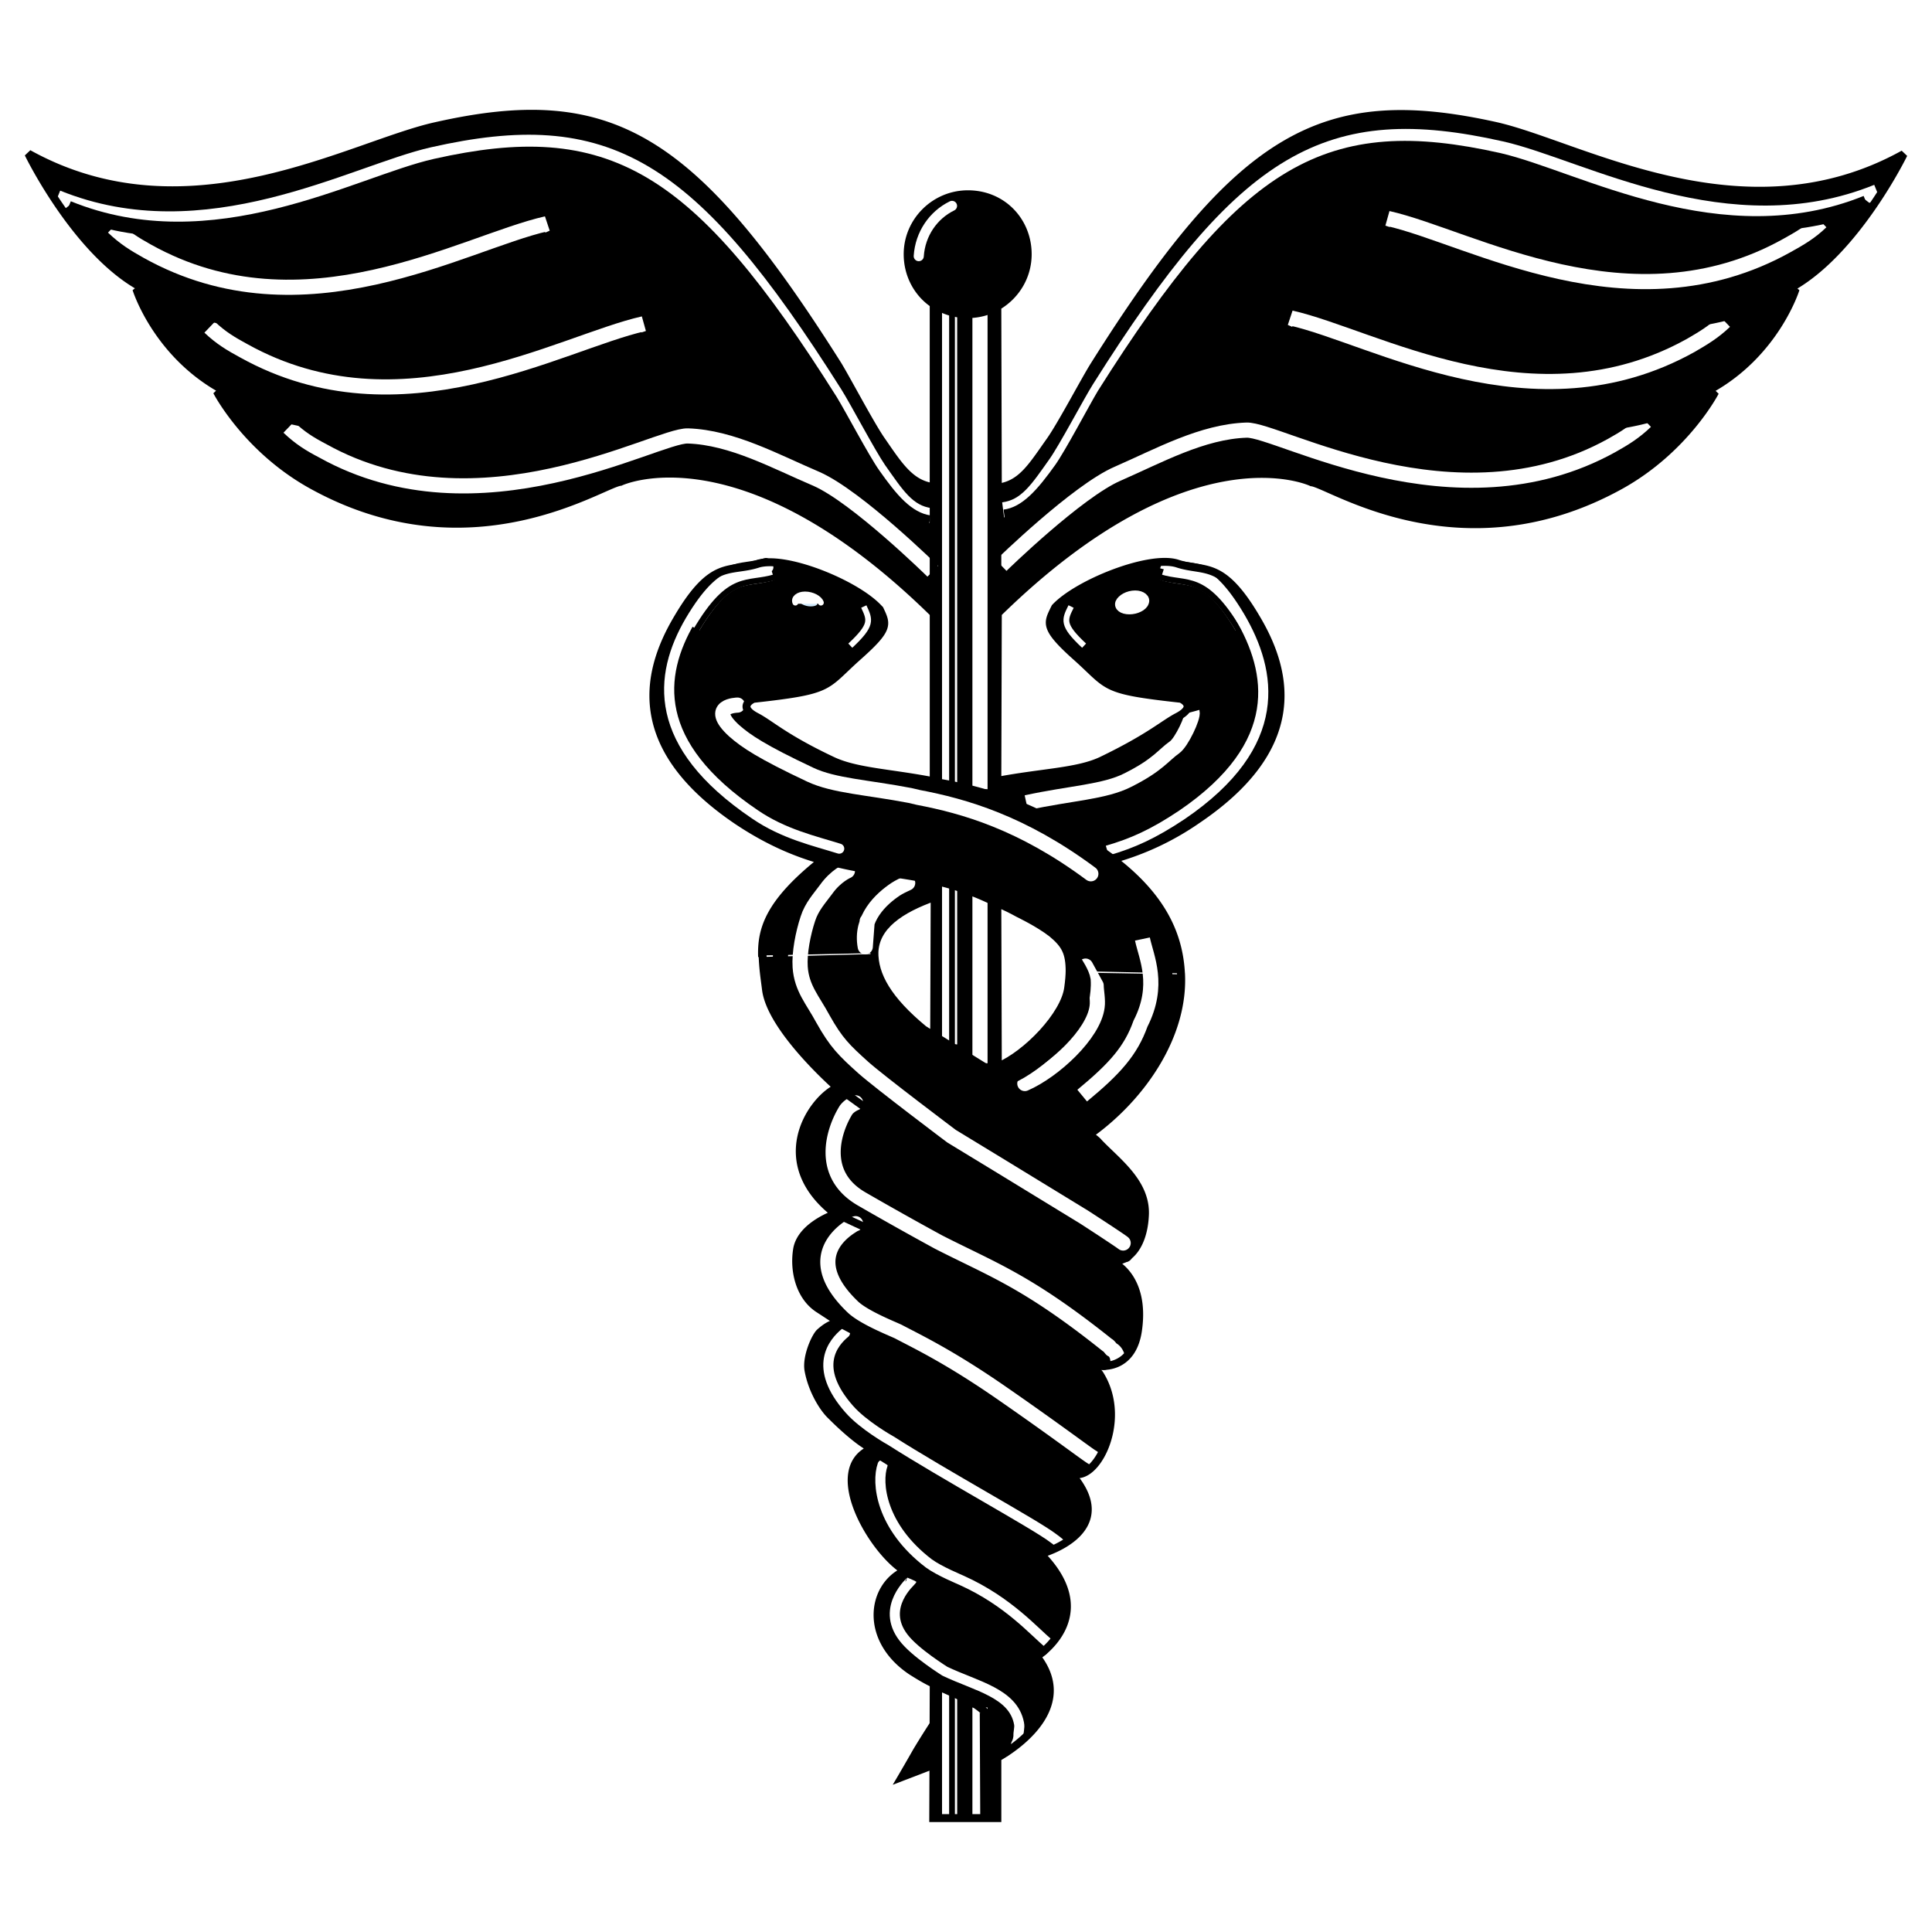 <svg xmlns="http://www.w3.org/2000/svg" width="2500" height="2500" viewBox="0 0 192.756 192.756"><path fill-rule="evenodd" clip-rule="evenodd" fill="#fff" d="M0 0h192.756v192.756H0V0z"/><path d="M93.541 170.74s-1.01 1.445-2.405 3.76a251.864 251.864 0 0 1-2.068 3.568l4.521-1.736-.048-5.592z" fill-rule="evenodd" clip-rule="evenodd"/><path d="M87.24 95.182c.048-2.7 2.598-4.388 6.012-5.593l-.048 13.404.048.482c-.673-.385-1.106-.674-1.106-.674-3.559-2.941-4.954-5.4-4.906-7.715l-11.157.241c.048 1.349.192 2.218.336 3.375.481 4.002 7.118 9.789 7.118 9.789l-.24.145c-2.646 1.494-6.204 7.328-.289 12.199l.337.289s-3.319 1.109-3.8 3.424c-.384 2.121.193 4.773 2.116 6.027 2.597 1.688 2.212 1.494 2.212 1.494s-.673-.387-2.068.867c-.433.387-1.347 2.363-1.154 3.713.337 1.979 1.443 3.811 2.261 4.582 2.212 2.217 3.463 2.941 3.463 2.941l.481.434c-4.473 2.025 0 9.787 3.174 11.957l.192.193c-3.318 1.543-4.04 6.799.722 9.98.77.482 1.491.918 2.212 1.254l-.048 13.404h6.396v-6.027s8.369-4.387 3.943-10.076h-.047s6.443-3.955.576-10.078l-.096-.193s8.32-2.266 2.693-8.293c2.357 2.025 6.203-4.822 3.125-9.643l-.865-1.014c.963.434 4.186.627 4.713-3.424.723-5.256-2.451-6.654-2.451-6.654l-.242-.145c2.021.098 3.223-1.881 3.367-4.484.24-3.326-2.789-5.447-4.617-7.377-.145-.193-.48-.434-.914-.771l.242-.193c4.904-3.566 9.232-9.643 8.896-15.91l-11.109-.242a12.7 12.7 0 0 1-.145 1.785c-.336 2.699-4.137 6.652-7.021 7.906v-.24l-.049-15.912v-.193c.578.193 1.684.819 2.117 1.013 0 0 2.02.964 3.318 1.977 1.346 1.109 1.779 1.929 1.779 3.809l11.109.193c-.193-4.195-2.117-7.86-6.686-11.38l.049-.145a27.538 27.538 0 0 0 8.271-3.906c10.869-7.329 9.33-14.32 5.867-20.106-3.463-5.883-5.145-4.533-7.887-5.449-2.789-.868-9.908 1.978-12.168 4.388l-.096.193c-.723 1.543-.963 1.929 2.309 4.822 3.27 2.941 2.453 3.23 10.34 4.099 0 0 1.684.723-.336 1.784-1.395.724-2.791 2.073-7.6 4.388-2.357 1.109-5.771 1.157-10.195 1.977h-.193l.049-16.683c19.236-18.854 31.309-13.067 31.309-13.067 1.828.193 14.91 9.113 30.828.29 6.494-3.616 9.428-9.306 9.428-9.306-15.92 8.824-32.176-.868-40.641-2.797l-.432-.241c6.684 1.495 24.672 11.621 40.639 2.749 6.492-3.616 8.465-9.981 8.465-9.981-15.92 8.824-32.176-.868-40.688-2.749l-.434-.193c8.514 1.929 24.77 11.621 40.688 2.797 6.494-3.616 11.207-13.308 11.207-13.308-15.92 8.824-32.176-.868-40.641-2.797-17.312-3.857-25.635.868-40.109 23.868-.914 1.447-3.318 6.027-4.426 7.57-1.779 2.508-2.838 4.34-5.193 4.629l-.049-17.84v-.241c1.828-1.061 3.029-2.99 3.029-5.208 0-3.278-2.691-5.979-5.963-5.979-3.319 0-6.012 2.701-6.012 5.979 0 2.073 1.01 3.906 2.597 4.967v18.275c-2.309-.289-3.463-2.122-5.194-4.629-1.058-1.495-3.463-6.076-4.376-7.57-14.524-23-22.797-27.726-40.111-23.82-8.513 1.881-24.72 11.573-40.64 2.749 0 0 4.713 9.74 11.206 13.309 15.919 8.872 32.175-.868 40.688-2.749l-.48.145c-8.465 1.929-24.721 11.621-40.64 2.797 0 0 1.972 6.365 8.465 9.981 15.967 8.872 33.906-1.302 40.639-2.797l-.433.289c-8.513 1.881-24.72 11.572-40.64 2.749 0 0 2.934 5.689 9.427 9.306 15.871 8.824 29.001-.096 30.829-.289 0 0 12.072-5.738 31.261 13.115v16.683l-.145.049c-4.28-.82-7.599-1.013-9.955-2.122-4.81-2.266-6.205-3.616-7.599-4.339-2.02-1.109-.289-1.736-.289-1.736 7.839-.868 7.022-1.158 10.292-4.099 3.271-2.893 3.03-3.279 2.309-4.822l-.096-.097c-2.261-2.459-9.379-5.352-12.12-4.436-2.79.868-4.473-.482-7.936 5.401-3.511 5.882-4.473 13.115 5.867 20.155 3.223 2.169 6.012 3.279 8.369 3.954l.192.048c-5.29 4.195-6.108 6.847-6.012 9.644l11.21-.294z" fill-rule="evenodd" clip-rule="evenodd"/><path d="M114.221 60.127c.193-.434-.289-.82-.961-.82-.723 0-1.395.386-1.588.82h2.549z" fill-rule="evenodd" clip-rule="evenodd" fill="#e6f3fd"/><path d="M114.221 60.127c.193-.434-.289-.82-.961-.82-.723 0-1.395.386-1.588.82" fill="none" stroke="#000" stroke-width=".576" stroke-linecap="round" stroke-linejoin="round" stroke-miterlimit="2.613"/><path d="M99.504 79.462v-1.591M87.24 95.085c.048-2.701 2.598-4.388 6.012-5.594l-.048 13.405.048.482c-.673-.387-1.106-.676-1.106-.676-3.559-2.941-4.954-5.4-4.906-7.763v.146zm19.479 1.688c0 .482-.049 1.109-.145 1.783-.336 2.701-4.137 6.654-7.021 7.859v-.193l-.049-15.911v-.193c.578.193 1.684.771 2.117 1.013 0 0 2.02.964 3.318 1.977 1.346 1.109 1.779 1.929 1.779 3.81v-.145h.001zm1.97 16.442c-1.826-1.35-5.723-3.809-9.137-5.93" fill="none" stroke="#000" stroke-width=".792" stroke-linecap="round" stroke-linejoin="round" stroke-miterlimit="2.613"/><path d="M80.892 60.898c-.674 0-1.395-.337-1.54-.771-.192-.434.289-.82.962-.82.721 0 1.442.386 1.587.82.145.434-.288.771-1.009.771z" fill-rule="evenodd" clip-rule="evenodd" fill="#d0e9fb" stroke="#000" stroke-width=".792" stroke-miterlimit="2.613"/><path d="M112.682 60.898c.674 0 1.395-.337 1.539-.771.193-.434-.289-.82-.961-.82-.723 0-1.395.386-1.588.82-.145.434.289.771 1.01.771z" fill-rule="evenodd" clip-rule="evenodd" fill="#fff" stroke="#fff" stroke-width=".792" stroke-miterlimit="2.613"/><path d="M79.353 60.127c-.192-.434.289-.82.962-.82.721 0 1.442.386 1.587.82h-2.549z" fill-rule="evenodd" clip-rule="evenodd" fill="#fff" stroke="#fff" stroke-width=".216" stroke-miterlimit="2.613"/><path d="M79.353 60.127c-.192-.434.289-.82.962-.82.721 0 1.442.386 1.587.82" fill="none" stroke="#fff" stroke-width=".576" stroke-linecap="round" stroke-linejoin="round" stroke-miterlimit="2.613"/><path d="M108.209 146.389s-.385-.578-1.01-.963c-.48-.338-3.27-2.412-8.994-6.414-5.146-3.615-8.271-5.062-10.292-6.123-.337-.193-3.367-1.35-4.569-2.459-6.108-5.836.769-8.631.769-8.631m.626-12.104s-1.395.193-1.972 1.061c-1.25 2.025-2.693 6.414 1.587 8.873 2.309 1.35 6.877 3.857 7.647 4.291 5.483 2.797 8.85 3.904 16.833 10.221.193.146.338.291.48.436.049.096.723.627.818 1.35m-26.258-3.232c0 .096-4.857 2.652-.097 8.004 1.396 1.592 4.04 3.135 4.137 3.184 5.29 3.375 14.379 8.34 16.161 9.643.672.531.768.676.768.676m-.962 10.269s-.193-.338-.385-.482c-1.443-1.156-3.992-4.195-8.705-6.316-.193-.096-2.212-.916-3.271-1.688-6.108-4.676-5.146-10.463-3.992-10.607m2.742 11.765c0 .096-3.559 3.182-1.25 6.219 1.106 1.543 4.184 3.375 4.136 3.375 3.078 1.496 6.782 2.17 7.358 5.209.098.482-.096.818-.047 1.35-.049-.531.047.627-.289 1.205m12.072-49.327c.143 0-1.154-.725-3.703-2.557-.338-.191-1.732-.916-2.262-1.254-5.338-3.277-13.274-8.1-13.274-8.1s-7.118-5.305-8.849-6.848c-1.828-1.688-2.693-2.41-3.992-4.869-1.058-1.832-2.164-2.99-2.308-5.16-.097-1.398.289-3.375.77-4.822.385-1.205 1.154-2.025 1.827-2.941.962-1.302 2.693-2.266 2.693-2.266" fill="none" stroke="#000" stroke-width="1.512" stroke-linecap="round" stroke-linejoin="round" stroke-miterlimit="2.613"/><path fill-rule="evenodd" clip-rule="evenodd" fill="#e6f3fd" d="M93.204 87.901l.047 1.591-.047-1.591z"/><path fill="none" stroke="#000" stroke-width=".576" stroke-linecap="round" stroke-linejoin="round" stroke-miterlimit="2.613" d="M93.204 87.901l.047 1.591"/><path d="M93.108 88.142c-.433-.145-1.78.482-2.068.627-1.395.964-2.356 1.157-2.934 2.989v.289" fill="none" stroke="#000" stroke-width="1.512" stroke-linecap="round" stroke-linejoin="round" stroke-miterlimit="2.613"/><path d="M109.027 145.426c-.529-.291-3.271-2.412-9.043-6.414-5.145-3.568-8.271-5.062-10.292-6.123-.336-.193-3.366-1.35-4.569-2.459-4.569-4.34-1.875-7.041-.192-8.102.144-.096.289-.193.433-.24m0-12.055c-.336.145-.721.385-.962.723-1.25 2.025-2.693 6.414 1.587 8.873a362.114 362.114 0 0 0 7.647 4.291c5.482 2.797 8.85 3.904 16.832 10.27.193.098.289.289.434.436.096.047.529.24.625 1.012" fill="none" stroke="#fff" stroke-width="1.512" stroke-linecap="round" stroke-linejoin="round" stroke-miterlimit="2.613"/><path d="M105.035 164.471s-.193-.338-.385-.482c-1.443-1.156-3.992-4.195-8.706-6.316-.192-.096-2.212-.916-3.27-1.688-4.81-3.664-5.242-8.053-4.617-9.836m2.886 11.523c0 .049-3.126 2.652-.817 5.689 1.154 1.543 4.232 3.424 4.136 3.375 3.126 1.496 6.83 2.17 7.406 5.209.096.482-.096.818-.047 1.35-.049-.531.096.145-.242.723" fill="none" stroke="#fff" stroke-width="1.008" stroke-linecap="round" stroke-linejoin="round" stroke-miterlimit="2.613"/><path d="M112.057 124.016c-.289-.24-3.318-2.217-3.848-2.555-5.338-3.279-13.274-8.102-13.274-8.102s-7.118-5.352-8.801-6.846c-1.875-1.689-2.693-2.459-4.04-4.871-1.01-1.881-2.116-3.037-2.261-5.159-.096-1.398.289-3.375.77-4.822.385-1.205 1.154-2.025 1.828-2.941.962-1.351 2.116-1.833 2.116-1.833m6.012 1.206c-.337.145-.914.435-1.202.627-1.443.964-3.559 2.893-3.03 5.738l.192-2.556m21.786 4.485l1.059 1.93c0 .529.193 1.445.096 2.121-.336 2.748-4.328 6.412-7.213 7.666" fill="none" stroke="#fff" stroke-width="1.512" stroke-linecap="round" stroke-linejoin="round" stroke-miterlimit="2.613"/><path d="M84.306 132.984c-1.106.916-3.318 3.375.433 7.619 1.395 1.59 4.04 3.086 4.136 3.133 5.29 3.377 14.38 8.342 16.16 9.693.674.48.77.627.77.627" fill="none" stroke="#fff" stroke-width="1.008" stroke-linecap="round" stroke-linejoin="round" stroke-miterlimit="2.613"/><path d="M106.574 146.727s-2.742-2.025-9.09-6.51c-6.397-4.436-13.515-8.1-13.515-8.1m-.432-10.945s19.141 8.486 25.297 14.898m-21.882 8.631c5.916 3.762 16.785 10.271 16.785 10.271m-.29 10.319s-7.646-6.316-13.226-8.439m20.633-31.004c-.768-.047-1.635-.482-1.875-.578-2.355-1.156-20.632-13.309-20.632-13.309l-4.81-3.471" fill="none" stroke="#000" stroke-width=".792" stroke-linecap="round" stroke-linejoin="round" stroke-miterlimit="2.613"/><path d="M107.248 96.049s.721 1.062.816 1.736c.049.723-.047 1.303-.145 1.977-.385 2.701-4.328 6.414-7.213 7.668" fill="none" stroke="#000" stroke-width="1.512" stroke-linecap="round" stroke-linejoin="round" stroke-miterlimit="2.613"/><path d="M110.613 85.104c2.502-.771 5.195-1.881 8.08-3.857 10.34-6.992 9.043-14.272 5.771-19.721-3.414-5.786-5.049-4.436-7.742-5.304" fill="none" stroke="#000" stroke-width="1.008" stroke-miterlimit="2.613"/><path d="M118.213 72.616c-1.395.723-2.789 2.073-7.6 4.339-2.355 1.158-5.771 1.206-10.195 2.025" fill="none" stroke="#000" stroke-width="1.512" stroke-miterlimit="2.613"/><path fill-rule="evenodd" clip-rule="evenodd" fill="#d0e9fb" d="M91.905 78.595l-.144.048.144-.048z"/><path fill="none" stroke="#000" stroke-width="1.512" stroke-miterlimit="2.613" d="M91.905 78.595l-.144.048"/><path d="M109.797 86.454c-6.879-5.111-12.65-6.75-17.218-7.618l-.817-.193c-4.28-.82-7.599-1.013-9.956-2.074-4.809-2.314-6.204-3.665-7.599-4.388-1.299-.723-1.058-1.206-.722-1.495" fill="none" stroke="#000" stroke-width="1.512" stroke-linecap="round" stroke-linejoin="round" stroke-miterlimit="2.613"/><path d="M107.295 112.059c6.396-3.666 9.09-11.139 8.945-14.562m0 .095c-.143-2.506-.865-4.773-2.355-6.943" fill="none" stroke="#000" stroke-width="1.512" stroke-miterlimit="2.613"/><path d="M107.969 109.309c3.271-2.699 4.857-4.484 5.82-7.184 1.971-3.857.576-6.606.191-8.438" fill="none" stroke="#fff" stroke-width="1.512" stroke-miterlimit="2.613"/><path d="M108.834 87.177c-6.877-5.111-12.648-6.75-17.217-7.618l-.818-.193c-4.28-.819-7.599-.964-9.955-2.073-4.81-2.266-6.397-3.327-7.599-4.388-2.741-2.507.336-2.556.336-2.556" fill="none" stroke="#fff" stroke-width="1.512" stroke-linecap="round" stroke-linejoin="round" stroke-miterlimit="2.613"/><path d="M118.934 71.024c.145.53-1.057 3.038-1.73 3.52-1.154.819-1.684 1.784-4.666 3.279-2.355 1.205-5.723 1.302-10.146 2.266M77.044 57.137c-2.741.868-4.425-.481-7.936 5.401" fill="none" stroke="#fff" stroke-width="1.512" stroke-miterlimit="2.613"/><path d="M86.519 60.609c.625 1.302.866 1.784-1.346 3.906" fill="none" stroke="#000" stroke-width="1.008" stroke-miterlimit="2.613"/><path d="M77.333 57.572c-2.79.868-4.473-.482-7.936 5.4" fill="none" stroke="#000" stroke-width=".576" stroke-miterlimit="2.613"/><path d="M86.182 60.513c.625 1.35.866 1.833-1.347 3.906" fill="none" stroke="#fff" stroke-width=".576" stroke-miterlimit="2.613"/><path d="M116 57.137c2.742.868 4.426-.481 7.936 5.401" fill="none" stroke="#fff" stroke-width="1.512" stroke-miterlimit="2.613"/><path d="M106.525 60.609c-.625 1.35-.865 1.784 1.348 3.906" fill="none" stroke="#000" stroke-width="1.008" stroke-miterlimit="2.613"/><path d="M115.711 57.572c2.742.868 4.426-.482 7.936 5.4" fill="none" stroke="#000" stroke-width=".576" stroke-miterlimit="2.613"/><path d="M106.863 60.513c-.674 1.35-.914 1.833 1.297 3.906" fill="none" stroke="#fff" stroke-width=".576" stroke-miterlimit="2.613"/><path d="M110.469 84.863c2.502-.723 4.57-1.64 7.455-3.568 10.34-7.04 8.994-14.273 5.771-19.77-3.414-5.738-5.098-4.436-7.791-5.304" fill="none" stroke="#fff" stroke-width="1.008" stroke-miterlimit="2.613"/><path d="M83.296 85.249c-2.501-.771-6.396-2.218-9.282-4.146-10.34-7.04-8.609-14.176-5.339-19.625 3.415-5.786 5.051-4.436 7.744-5.304" fill="none" stroke="#000" stroke-width="1.008" stroke-linecap="round" stroke-miterlimit="2.613"/><path d="M83.729 84.67c-2.453-.772-5.531-1.447-8.417-3.424-10.34-6.992-9.667-13.838-6.444-19.335 3.414-5.738 5.098-4.436 7.791-5.304" fill="none" stroke="#fff" stroke-width="1.008" stroke-linecap="round" stroke-miterlimit="2.613"/><path d="M5.72 19.72c14.861 6.027 29.53-2.507 37.465-4.291 17.314-3.906 25.586.82 40.111 23.819.914 1.447 3.318 6.027 4.377 7.57 1.779 2.508 2.885 4.34 5.194 4.629" fill="none" stroke="#fff" stroke-width="1.512" stroke-miterlimit="2.613"/><path d="M53.67 24.205l.433-.145c-8.513 1.88-24.769 11.572-40.688 2.749C10.867 25.41 8.558 23 6.73 20.636" fill="none" stroke="#000" stroke-width="1.008" stroke-miterlimit="2.613"/><path d="M54.103 22.517l.433-.193c-8.321 1.88-24.239 11.427-39.822 2.749-1.299-.723-2.309-1.35-3.415-2.411" fill="none" stroke="#fff" stroke-width="1.512" stroke-miterlimit="2.613"/><path d="M6.779 20.781c14.572 5.931 28.953-2.459 36.695-4.195 16.978-3.81 25.105.819 39.342 23.386.865 1.398 3.222 5.882 4.28 7.377 1.731 2.459 3.366 4.484 5.626 4.822" fill="none" stroke="#000" stroke-width="1.512" stroke-miterlimit="2.613"/><path d="M63.337 34.137l.433-.145c-8.513 1.929-24.769 11.621-40.688 2.797-2.549-1.446-4.857-3.81-6.686-6.172" fill="none" stroke="#000" stroke-width="1.008" stroke-miterlimit="2.613"/><path d="M63.77 32.45l.433-.145c-8.321 1.88-24.24 11.379-39.871 2.7-1.25-.675-2.308-1.302-3.415-2.362" fill="none" stroke="#fff" stroke-width="1.512" stroke-miterlimit="2.613"/><path d="M93.108 58.295s-5.435-5.497-11.11-8.776c-4.81-2.797-9.763-4.291-11.927-4.581-4.617-.675-23.23 10.656-39.149 1.833-2.549-1.447-4.857-3.81-6.685-6.172" fill="none" stroke="#000" stroke-width="1.008" stroke-miterlimit="2.613"/><path d="M93.06 56.993s-7.551-7.425-11.591-9.209c-4.088-1.736-8.417-4.147-12.841-4.291-3.174-.097-20.824 10.174-36.407 1.495-1.298-.675-2.309-1.302-3.415-2.363" fill="none" stroke="#fff" stroke-width="1.512" stroke-miterlimit="2.613"/><path fill="none" stroke="#000" stroke-width=".792" stroke-linecap="round" stroke-linejoin="round" stroke-miterlimit="2.613" d="M93.156 48.603v12.585"/><path d="M187.277 19.142c-14.861 6.027-29.531-2.507-37.467-4.292-17.314-3.905-25.586.82-40.111 23.868-.912 1.446-3.318 6.027-4.375 7.522-1.779 2.507-2.934 4.339-5.242 4.629" fill="none" stroke="#fff" stroke-width="1.512" stroke-miterlimit="2.613"/><path d="M139.326 23.626l-.434-.145c8.514 1.929 24.77 11.621 40.689 2.749 2.549-1.398 4.857-3.81 6.684-6.172" fill="none" stroke="#000" stroke-width="1.008" stroke-miterlimit="2.613"/><path d="M138.893 21.938l-.432-.145c8.32 1.881 24.24 11.38 39.822 2.701 1.299-.723 2.309-1.302 3.414-2.363" fill="none" stroke="#fff" stroke-width="1.512" stroke-miterlimit="2.613"/><path d="M186.219 20.251c-14.572 5.882-28.953-2.459-36.697-4.243-16.977-3.809-25.104.82-39.34 23.386-.867 1.447-3.223 5.931-4.281 7.425-1.73 2.411-3.414 4.484-5.676 4.774" fill="none" stroke="#000" stroke-width="1.512" stroke-miterlimit="2.613"/><path d="M129.658 33.607l-.432-.145c8.514 1.881 24.768 11.621 40.688 2.749 2.549-1.398 4.857-3.809 6.686-6.172" fill="none" stroke="#000" stroke-width="1.008" stroke-miterlimit="2.613"/><path d="M129.227 31.919l-.434-.193c8.32 1.881 24.24 11.428 39.871 2.749 1.25-.724 2.309-1.35 3.414-2.411" fill="none" stroke="#fff" stroke-width="1.512" stroke-miterlimit="2.613"/><path d="M99.842 57.716s5.482-5.497 11.156-8.775c4.811-2.797 9.764-4.244 11.928-4.581 4.617-.627 23.23 10.656 39.102 1.832 2.596-1.446 4.904-3.809 6.732-6.172" fill="none" stroke="#000" stroke-width="1.008" stroke-miterlimit="2.613"/><path d="M99.889 56.415s7.6-7.426 11.639-9.162c4.088-1.784 8.416-4.195 12.842-4.339 3.174-.097 20.824 10.174 36.408 1.542 1.297-.723 2.307-1.35 3.414-2.411" fill="none" stroke="#fff" stroke-width="1.512" stroke-miterlimit="2.613"/><path fill="none" stroke="#000" stroke-width=".792" stroke-linecap="round" stroke-linejoin="round" stroke-miterlimit="2.613" d="M99.504 49.085v11.524"/><path fill="none" stroke="#fff" stroke-width="1.512" stroke-miterlimit="2.613" d="M94.743 88.334v15.865"/><path fill="none" stroke="#000" stroke-width=".576" stroke-miterlimit="2.613" d="M94.983 88.383v15.912"/><path fill="none" stroke="#000" stroke-width="1.512" stroke-miterlimit="2.613" d="M98.398 89.588l-.048 16.926"/><path d="M97.773 89.396v16.685m-3.03 62.778v12.439" fill="none" stroke="#fff" stroke-width="1.512" stroke-miterlimit="2.613"/><path fill="none" stroke="#000" stroke-width=".576" stroke-miterlimit="2.613" d="M94.983 169.1v12.248"/><path fill="none" stroke="#fff" stroke-width="1.512" stroke-miterlimit="2.613" d="M97.773 170.354v10.945"/><path fill="none" stroke="#000" stroke-width="1.008" stroke-miterlimit="2.613" d="M98.254 170.885l.049 10.463"/><path d="M99.553 107.285c-2.502-1.543-4.955-3.086-6.301-3.906" fill="none" stroke="#000" stroke-width=".792" stroke-linecap="round" stroke-linejoin="round" stroke-miterlimit="2.613"/><path fill="none" stroke="#fff" stroke-width="1.512" stroke-miterlimit="2.613" d="M94.743 31.1v47.109"/><path fill="none" stroke="#000" stroke-width=".576" stroke-miterlimit="2.613" d="M94.983 31.148v47.061"/><path fill="none" stroke="#000" stroke-width="1.512" stroke-miterlimit="2.613" d="M98.398 31.052l-.048 47.832"/><path fill="none" stroke="#fff" stroke-width="1.512" stroke-miterlimit="2.613" d="M97.773 31.292v47.447"/><path d="M111.047 85.731c-6.973-5.159-12.359-6.75-17.218-7.618l-.529-.145m6.204 12.151c-6.444-3.279-11.35-2.604-17.313-4.34M93.3 168.088c3.174 1.543 5.579 2.025 6.157 5.111a8.83 8.83 0 0 1 .096 2.023" fill="none" stroke="#000" stroke-width=".792" stroke-linecap="round" stroke-linejoin="round" stroke-miterlimit="2.613"/><path d="M76.034 95.471c-.096-2.796.722-5.449 6.012-9.644l-.192-.048c-2.356-.675-5.146-1.784-8.369-3.954-10.34-7.04-9.378-14.272-5.867-20.155 3.462-5.883 5.146-4.533 7.936-5.401 2.741-.916 9.859 1.977 12.12 4.436l.096.097c.722 1.543.962 1.929-2.309 4.822-3.27 2.941-2.453 3.23-10.292 4.099 0 0-1.731.723.289 1.784 1.395.724 2.79 2.122 7.599 4.388 2.356 1.109 5.675 1.206 9.955 2.025h.145V61.188C73.966 42.334 61.895 48.073 61.895 48.073c-1.828.193-14.958 9.113-30.829.289-6.493-3.616-9.427-9.306-9.427-9.306 15.92 8.823 32.127-.868 40.64-2.749l.433-.289c-6.733 1.495-24.672 11.669-40.639 2.797-6.493-3.616-8.465-9.981-8.465-9.981 15.919 8.824 32.175-.868 40.64-2.797l.48-.145c-8.513 1.881-24.768 11.621-40.688 2.749C7.548 25.073 2.834 15.333 2.834 15.333c15.92 8.824 32.127-.868 40.64-2.749 17.314-3.906 25.586.82 40.111 23.82.914 1.495 3.319 6.075 4.376 7.57 1.731 2.507 2.886 4.34 5.194 4.629V30.328c-1.587-1.061-2.597-2.894-2.597-4.967 0-3.278 2.693-5.979 6.012-5.979 3.463 0 5.963 2.701 5.963 5.979 0 2.218-1.201 4.147-3.029 5.208v.241l.049 17.84c2.355-.289 3.414-2.121 5.193-4.629 1.107-1.543 3.512-6.124 4.426-7.57 14.475-23 22.797-27.725 40.109-23.868 8.465 1.929 24.721 11.621 40.641 2.797 0 0-4.713 9.692-11.207 13.308-15.918 8.824-32.174-.868-40.688-2.797l.434.193c8.512 1.88 24.768 11.573 40.688 2.749 0 0-1.973 6.365-8.465 9.981-15.967 8.872-33.955-1.254-40.639-2.749l.432.241c8.465 1.929 24.721 11.621 40.641 2.797 0 0-2.934 5.69-9.428 9.306-15.918 8.824-29-.096-30.828-.29 0 0-12.072-5.786-31.309 13.067l-.049 16.683h.193c4.424-.819 7.838-.868 10.195-1.977 4.809-2.315 6.205-3.665 7.6-4.388 2.02-1.061.336-1.784.336-1.784-7.887-.868-7.07-1.158-10.34-4.099-3.318-2.941-2.982-3.423-2.309-4.822l.096-.193c2.26-2.411 9.379-5.256 12.168-4.388 2.742.916 4.424-.434 7.887 5.449 3.512 5.882 4.473 13.115-5.867 20.106a27.585 27.585 0 0 1-8.271 3.906l-.049.145c4.568 3.52 6.492 7.185 6.686 11.38v-.096c.336 6.268-3.992 12.344-8.896 15.91l-.242.193c.434.338.77.578.914.771 1.828 1.93 4.857 4.051 4.617 7.377-.145 2.604-1.346 4.582-3.367 4.484l.242.145s3.174 1.398 2.451 6.654c-.527 4.051-3.75 3.857-4.713 3.424l.865 1.014c3.078 4.82-.768 11.668-3.125 9.643 5.627 6.027-2.693 8.293-2.693 8.293l.096.193c5.867 6.123-.576 10.078-.576 10.078h.047c4.426 5.689-3.943 10.076-3.943 10.076v6.027H93.11l.048-13.404c-.722-.336-1.443-.771-2.212-1.254-4.761-3.182-4.04-8.438-.722-9.98l-.192-.193c-3.174-2.17-7.647-9.932-3.174-11.957l-.481-.434s-1.25-.725-3.463-2.941c-.817-.771-1.924-2.604-2.261-4.582-.192-1.35.722-3.326 1.154-3.713 1.395-1.254 2.068-.867 2.068-.867s.385.193-2.212-1.494c-1.923-1.254-2.5-3.906-2.116-6.027.481-2.314 3.8-3.424 3.8-3.424l-.337-.289c-5.916-4.871-2.357-10.705.289-12.199l.24-.145s-6.637-5.787-7.118-9.789c-.145-1.156-.289-2.025-.336-3.375l-.051.148z" fill="none" stroke="#000" stroke-width=".792" stroke-miterlimit="2.613"/><path d="M94.983 20.541c-1.875.916-3.174 2.796-3.319 5.014" fill="none" stroke="#fff" stroke-width="1.008" stroke-linecap="round" stroke-miterlimit="2.613"/><path d="M95.752 30.377c3.271 0 5.964-2.459 5.964-5.979" fill="none" stroke="#000" stroke-width="1.008" stroke-linecap="round" stroke-miterlimit="2.613"/><path d="M93.204 30.329c.962.675 2.116 1.012 3.367 1.012a6.05 6.05 0 0 0 2.934-.771" fill="none" stroke="#000" stroke-width=".792" stroke-linecap="round" stroke-linejoin="round" stroke-miterlimit="2.613"/></svg>